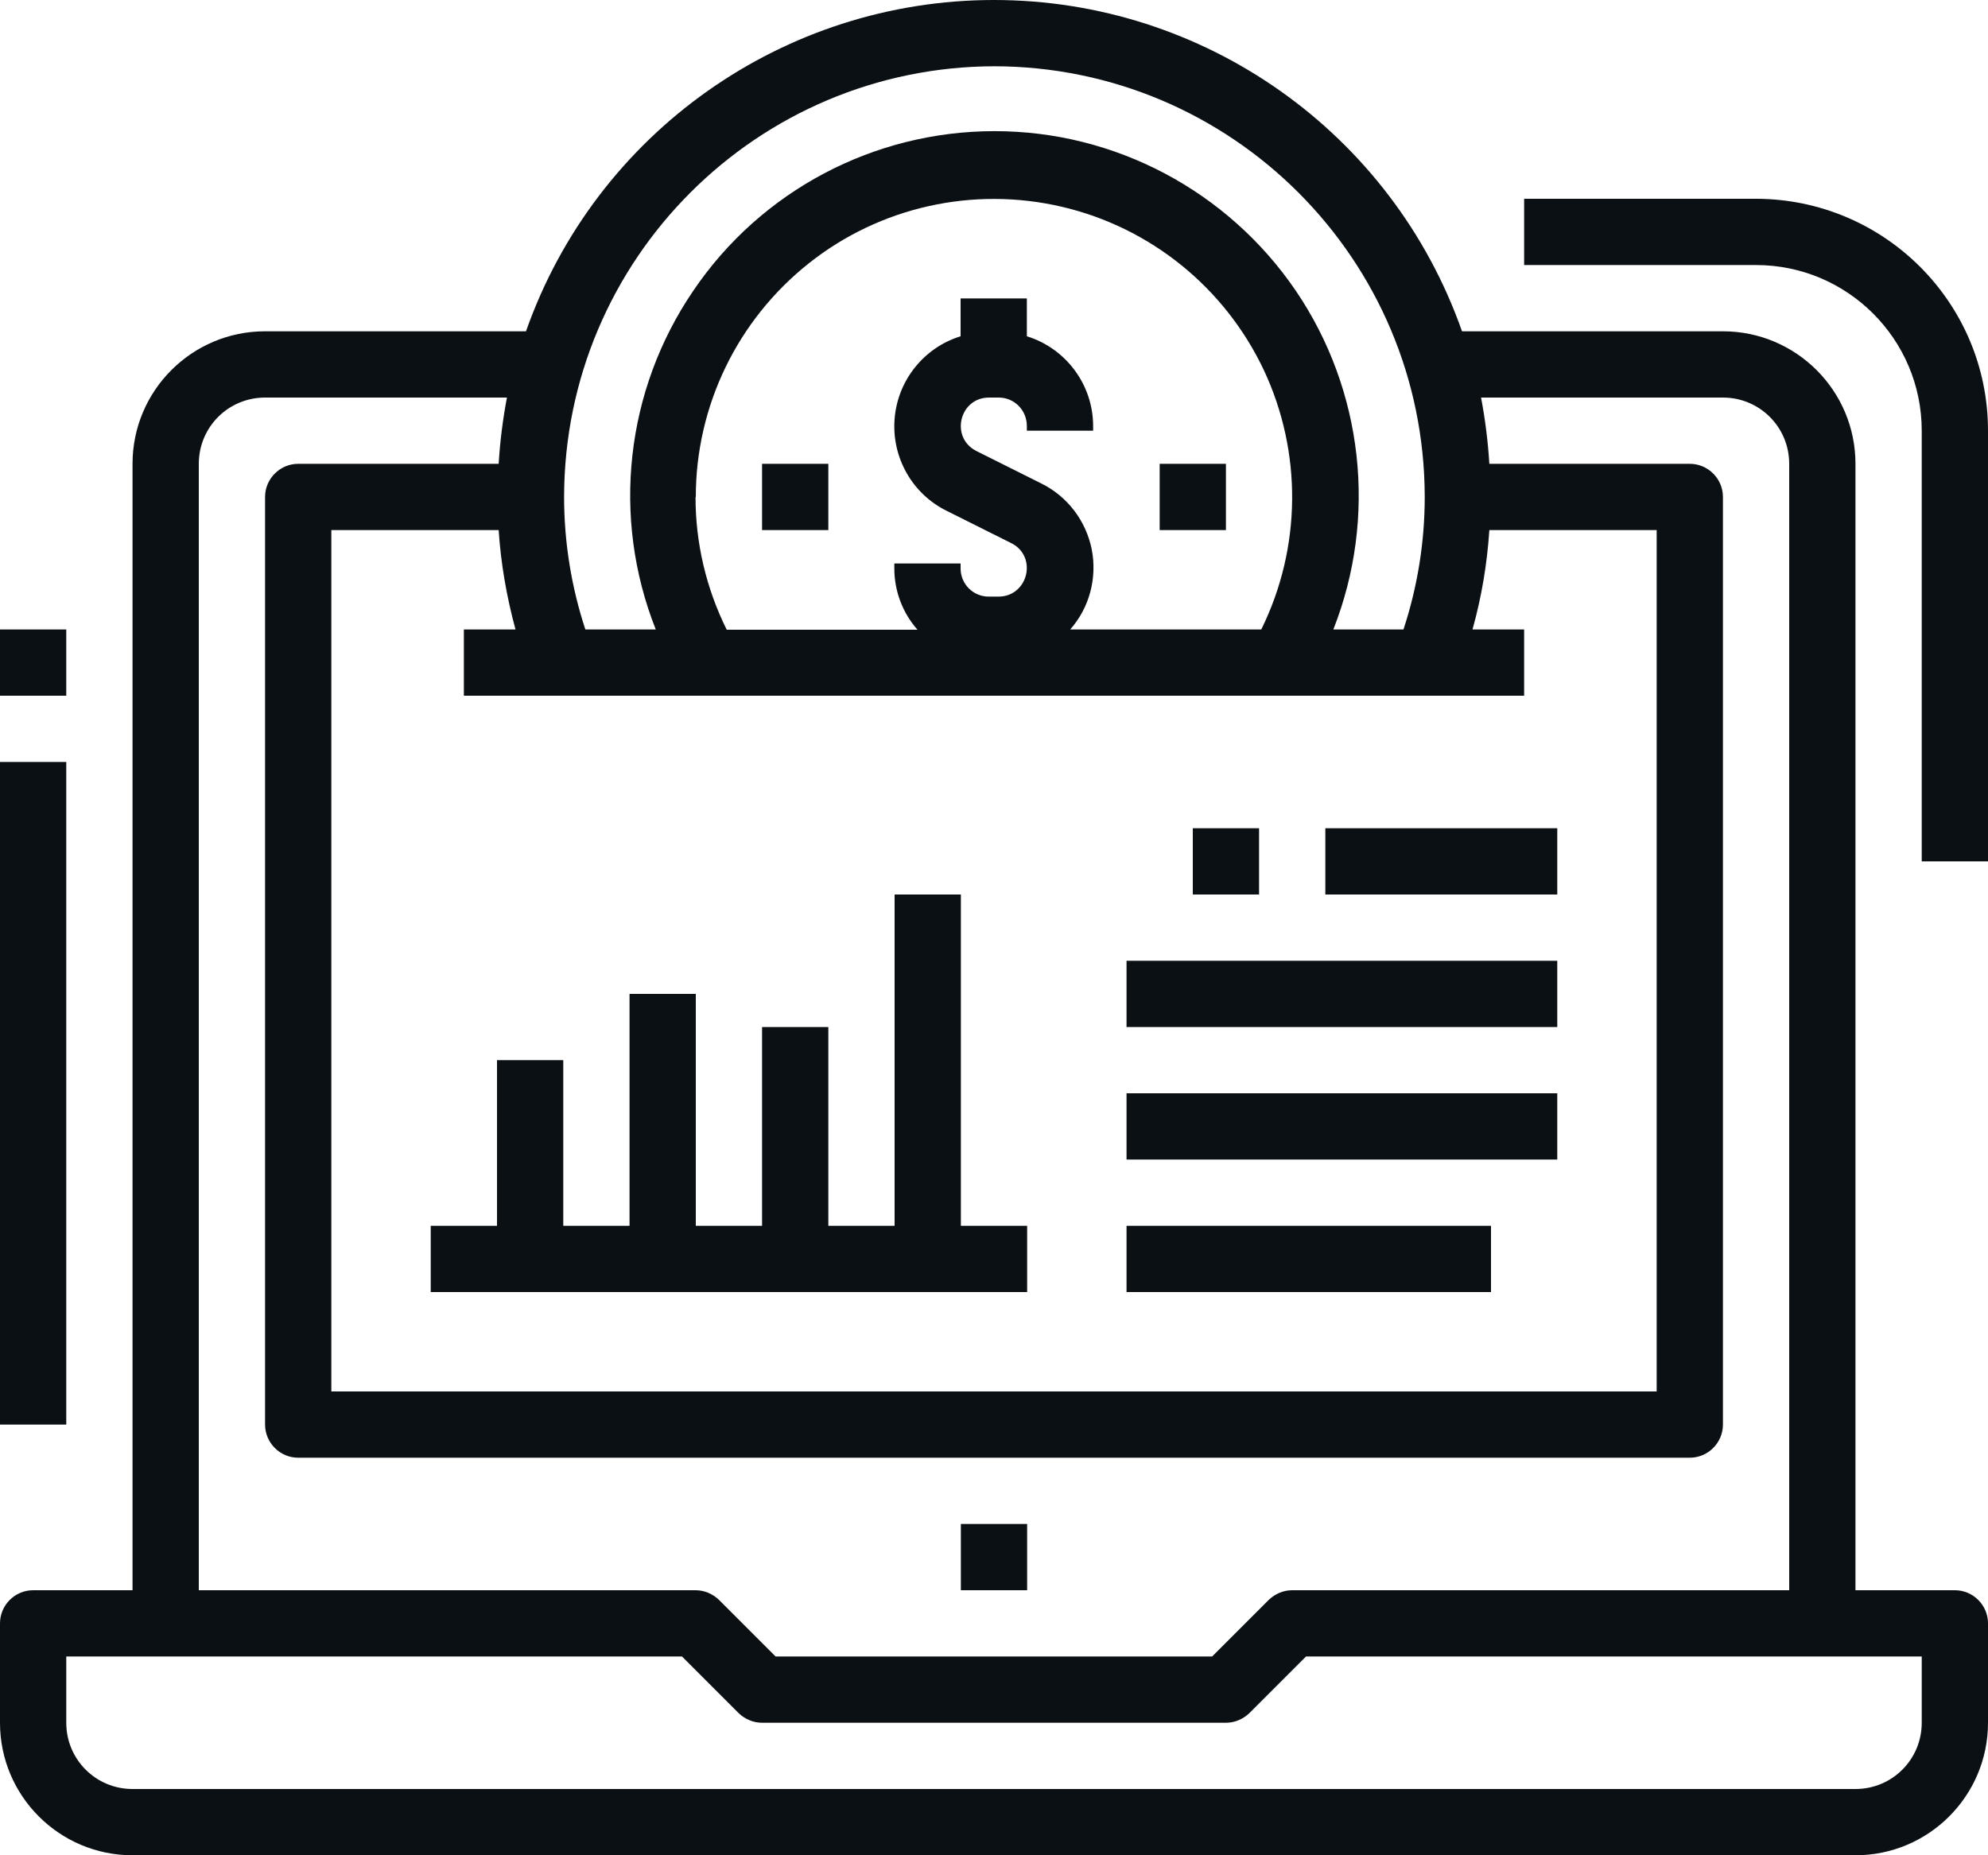<?xml version="1.0" encoding="UTF-8"?>
<svg id="Layer_2" data-name="Layer 2" xmlns="http://www.w3.org/2000/svg" viewBox="0 0 72 67.2">
  <defs>
    <style>
      .cls-1 {
        fill: #0a1014;
      }
    </style>
  </defs>
  <g id="Layer_1-2" data-name="Layer 1">
    <g>
      <rect class="cls-1" x="27.6" y="16.8" width="2.4" height="2.4"/>
      <rect class="cls-1" x="42" y="16.8" width="2.4" height="2.4"/>
      <path class="cls-1" d="M34.8,32.4h-2.4v12h-2.4v-7.2h-2.4v7.2h-2.4v-8.4h-2.4v8.4h-2.4v-6h-2.4v6h-2.4v2.4h21.6v-2.4h-2.4v-12Z"/>
      <path class="cls-1" d="M70.8,57.6h-3.6V16.8c0-2.65-2.15-4.8-4.8-4.8h-9.45C50.42,4.81,43.62,0,36,0s-14.42,4.81-16.95,12h-9.45c-2.65,0-4.8,2.15-4.8,4.8v40.8H1.2c-.66,0-1.2.54-1.2,1.2v3.6c0,2.65,2.15,4.8,4.8,4.8h62.4c2.65,0,4.8-2.15,4.8-4.8v-3.6c0-.66-.54-1.2-1.2-1.2h0ZM60,19.2v31.2H12v-31.2h6.06c.08,1.22.29,2.42.61,3.6h-1.87v2.4h38.4v-2.4h-1.87c.33-1.18.53-2.38.61-3.6h6.06ZM25.2,18c0-3.3,1.51-6.41,4.09-8.46,2.58-2.05,5.96-2.8,9.17-2.05,3.21.75,5.9,2.93,7.31,5.91,1.4,2.98,1.37,6.44-.09,9.4h-6.92c.7-.79.98-1.87.78-2.9-.21-1.04-.88-1.92-1.83-2.39l-2.34-1.17c-.97-.48-.63-1.94.45-1.94h.35c.57,0,1.02.46,1.02,1.03v.17h2.4v-.17c0-1.49-.98-2.81-2.4-3.25v-1.37h-2.4v1.37c-1.33.41-2.28,1.6-2.39,2.99-.11,1.39.63,2.71,1.88,3.33l2.34,1.17c.97.48.62,1.94-.46,1.94h-.35c-.57,0-1.02-.46-1.02-1.02v-.18h-2.4v.18c0,.82.3,1.61.84,2.22h-6.91c-.74-1.49-1.13-3.13-1.13-4.8h0ZM36,2.4c8.61.01,15.59,6.99,15.6,15.6,0,1.63-.26,3.25-.77,4.8h-2.54c1.6-4.06,1.09-8.66-1.36-12.27-2.46-3.61-6.54-5.78-10.91-5.78s-8.46,2.16-10.91,5.78c-2.46,3.61-2.97,8.21-1.36,12.27h-2.55c-.51-1.55-.77-3.17-.77-4.8.01-8.61,6.99-15.59,15.6-15.6h0ZM7.2,16.8c0-1.33,1.07-2.4,2.4-2.4h8.76c-.15.79-.25,1.59-.3,2.4h-7.26c-.66,0-1.2.54-1.2,1.2v33.6c0,.66.54,1.2,1.2,1.2h50.4c.66,0,1.2-.54,1.2-1.2V18c0-.66-.54-1.2-1.2-1.2h-7.26c-.05-.81-.15-1.61-.3-2.4h8.76c1.33,0,2.4,1.07,2.4,2.4v40.8h-18c-.32,0-.62.13-.85.35l-2.05,2.05h-15.81l-2.05-2.05c-.23-.22-.53-.35-.85-.35H7.2V16.8ZM69.6,62.4c0,1.33-1.07,2.4-2.4,2.4H4.8c-1.33,0-2.4-1.07-2.4-2.4v-2.4h22.3l2.05,2.05c.23.22.53.35.85.35h16.8c.32,0,.62-.13.85-.35l2.05-2.05h22.3v2.4Z"/>
      <rect class="cls-1" x="34.8" y="55.2" width="2.4" height="2.4"/>
      <rect class="cls-1" x="43.2" y="30" width="2.4" height="2.4"/>
      <rect class="cls-1" x="48" y="30" width="8.4" height="2.4"/>
      <rect class="cls-1" x="40.8" y="34.8" width="15.6" height="2.4"/>
      <rect class="cls-1" x="40.8" y="39.6" width="15.6" height="2.4"/>
      <rect class="cls-1" x="40.8" y="44.4" width="13.2" height="2.4"/>
      <rect class="cls-1" y="27.6" width="2.4" height="24"/>
      <path class="cls-1" d="M63.6,7.2h-8.4v2.4h8.4c3.31,0,6,2.69,6,6v15.6h2.4v-15.6c0-4.64-3.76-8.39-8.4-8.4h0Z"/>
      <rect class="cls-1" y="22.8" width="2.4" height="2.4"/>
    </g>
  </g>
</svg>